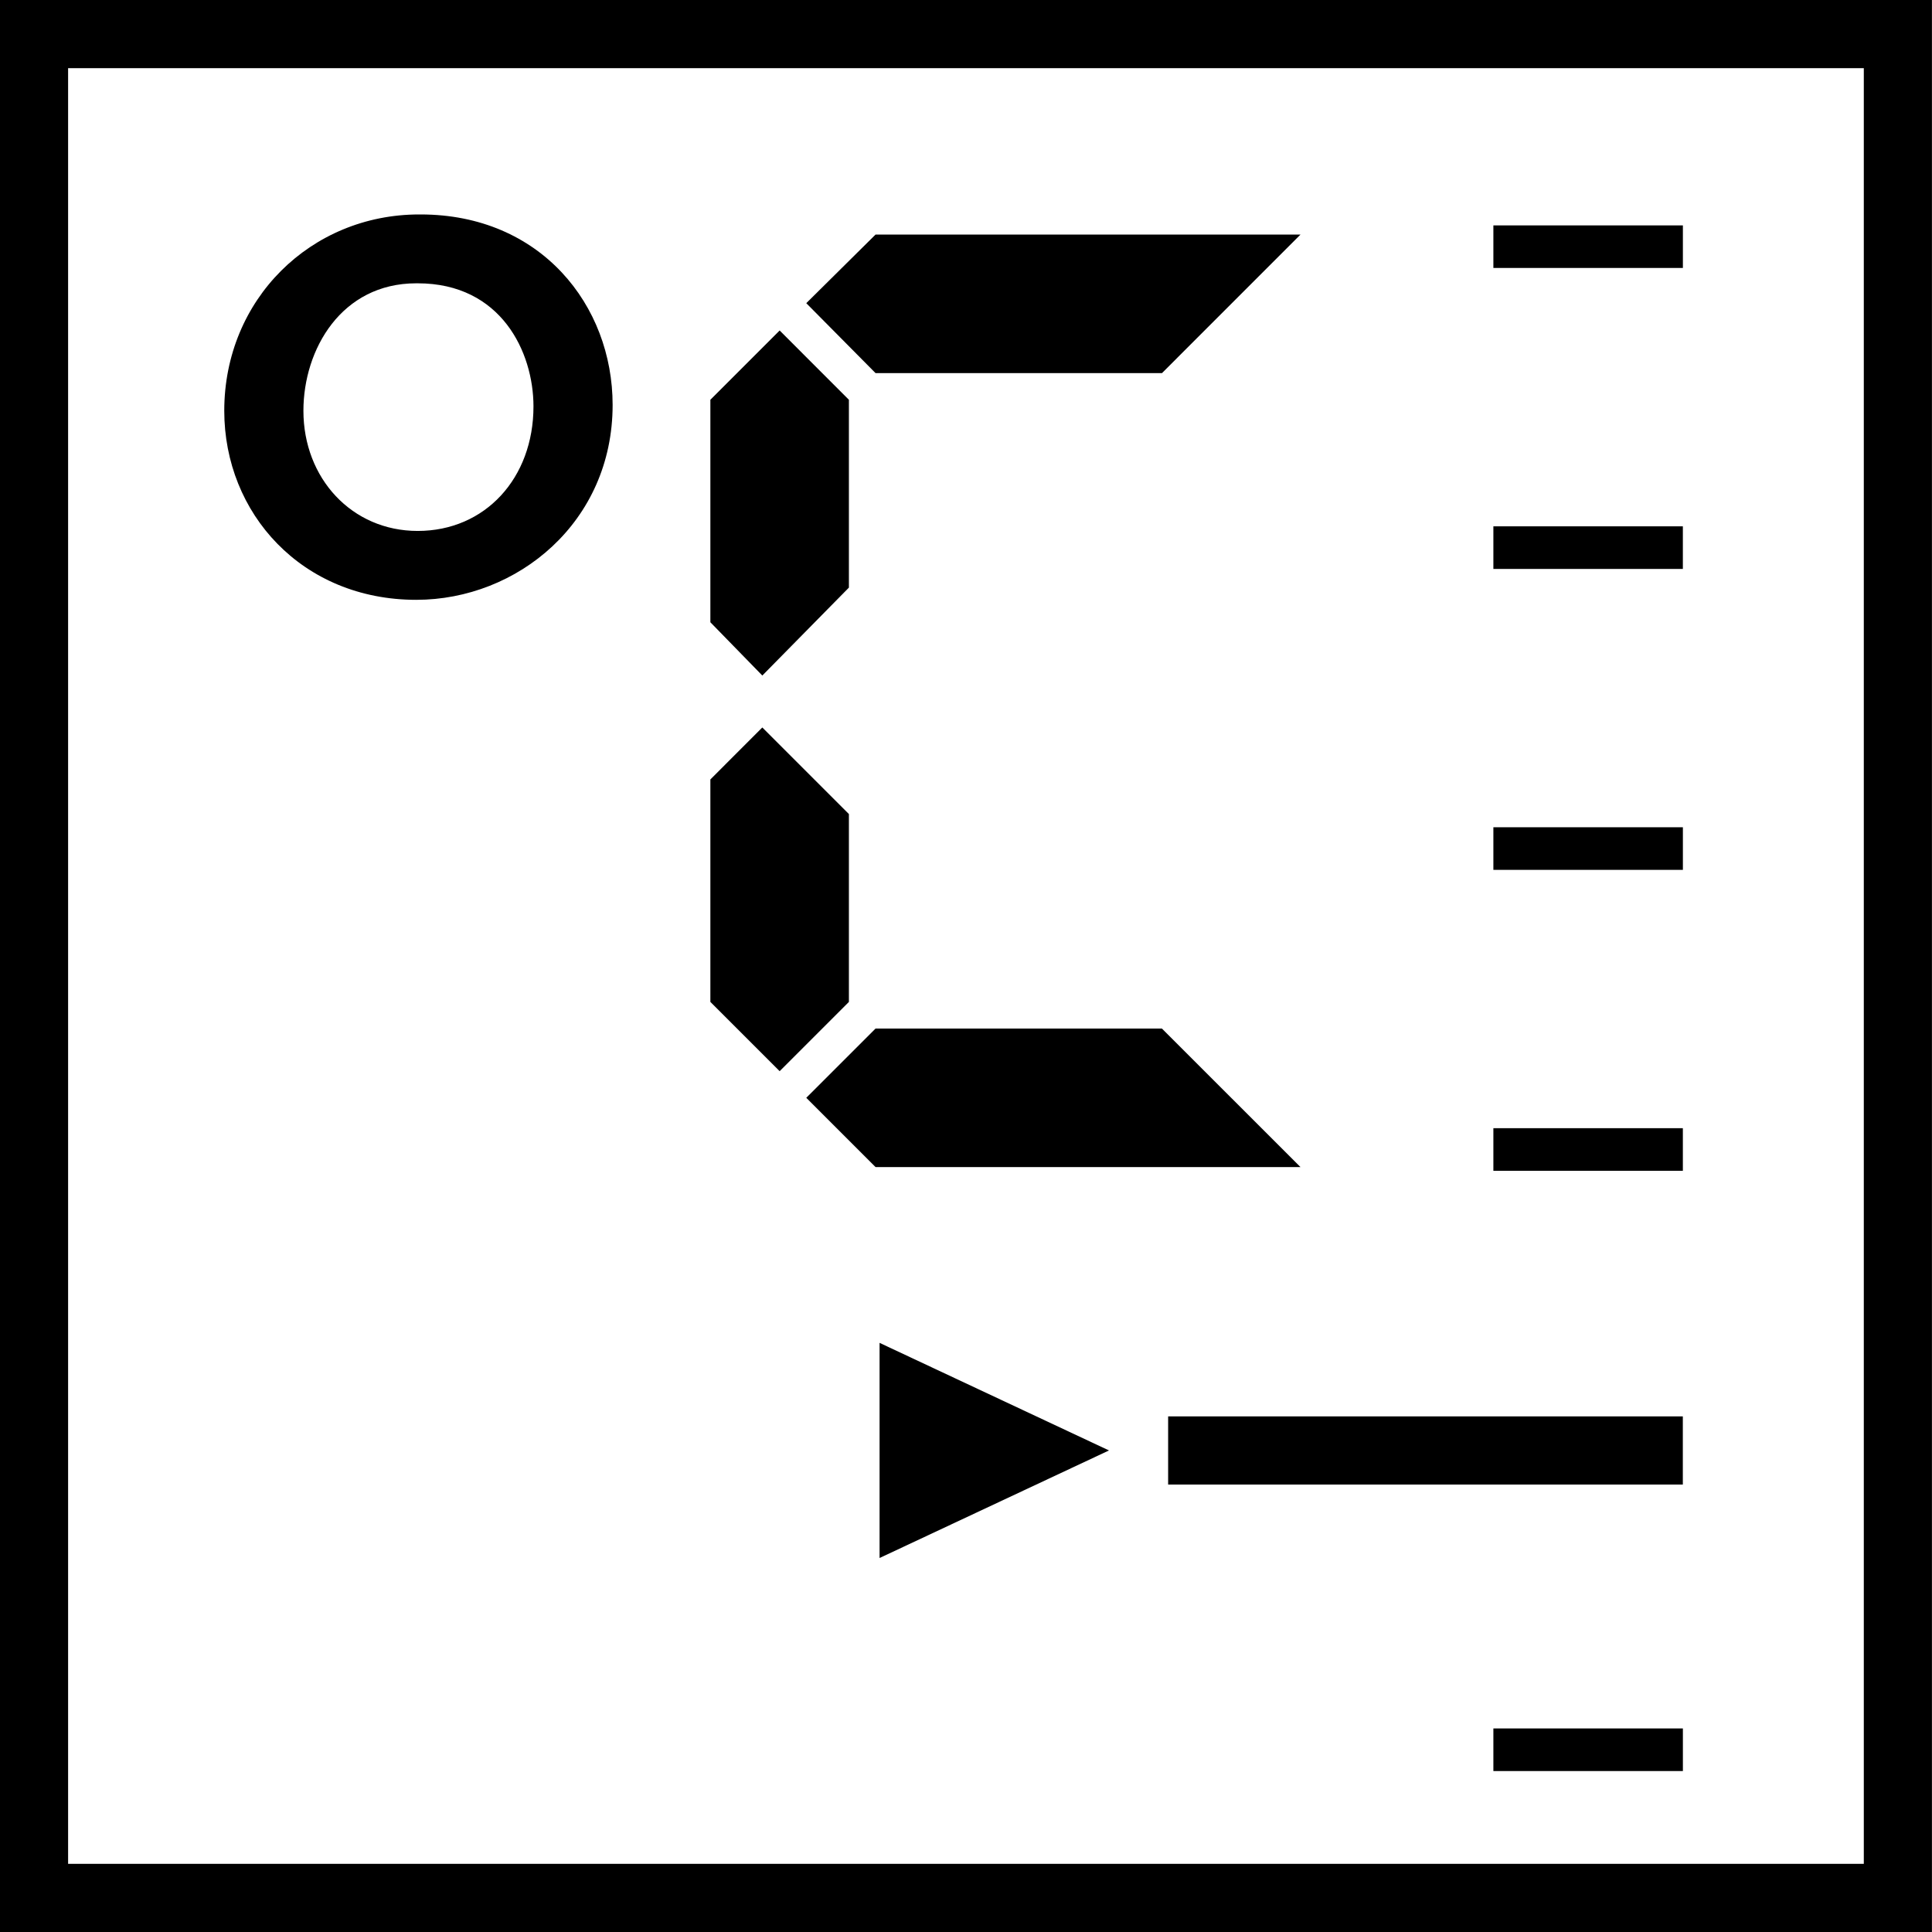 <svg width="64" height="64" fill="none" xmlns="http://www.w3.org/2000/svg"><g clip-path="url(#a)" fill="#000"><path fill-rule="evenodd" clip-rule="evenodd" d="M13.886 7.104h.048c3.98 0 6.36 3.01 6.36 6.31 0 3.883-3.156 6.456-6.505 6.456-3.787 0-6.36-2.864-6.36-6.262 0-3.689 2.865-6.504 6.457-6.504Zm-3.835 6.504c0 2.233 1.601 3.98 3.786 3.98 2.233 0 3.835-1.747 3.835-4.125 0-1.796-1.068-4.078-3.835-4.078h-.049c-2.475 0-3.737 2.184-3.737 4.223Z"/><path d="M55.747 7.466H49.47v1.41h6.278v-1.41Zm0 39.453H38.696v2.258h17.05v-2.258Zm-6.278-29.484h6.278v1.411H49.47v-1.41Zm6.278 9.969H49.47v1.412h6.278v-1.412Zm-6.278 9.969h6.278v1.411H49.47v-1.41ZM29.137 51.611l7.6-3.563-7.6-3.564v7.127Zm9.355-39.251 4.589-4.59H29.004l-2.295 2.273 2.295 2.317h9.488Zm-10.371.883v6.222l-2.868 2.913-1.721-1.765v-7.37l2.295-2.295 2.294 2.295Zm10.371 20.829h-9.488l-2.295 2.294 2.295 2.295H43.08l-4.59-4.589Zm-13.239-9.973 2.868 2.868v6.223l-2.294 2.294-2.295-2.294v-7.37l1.72-1.721Zm30.494 33.158H49.47v1.412h6.278v-1.412Z"/><path fill-rule="evenodd" clip-rule="evenodd" d="M-.002 0h64v64h-64V0Zm61.743 61.742V2.258H2.256v59.484H61.74Z"/></g><defs><clipPath id="a"><path fill="#fff" d="M0 0h64v64H0z"/></clipPath></defs></svg>